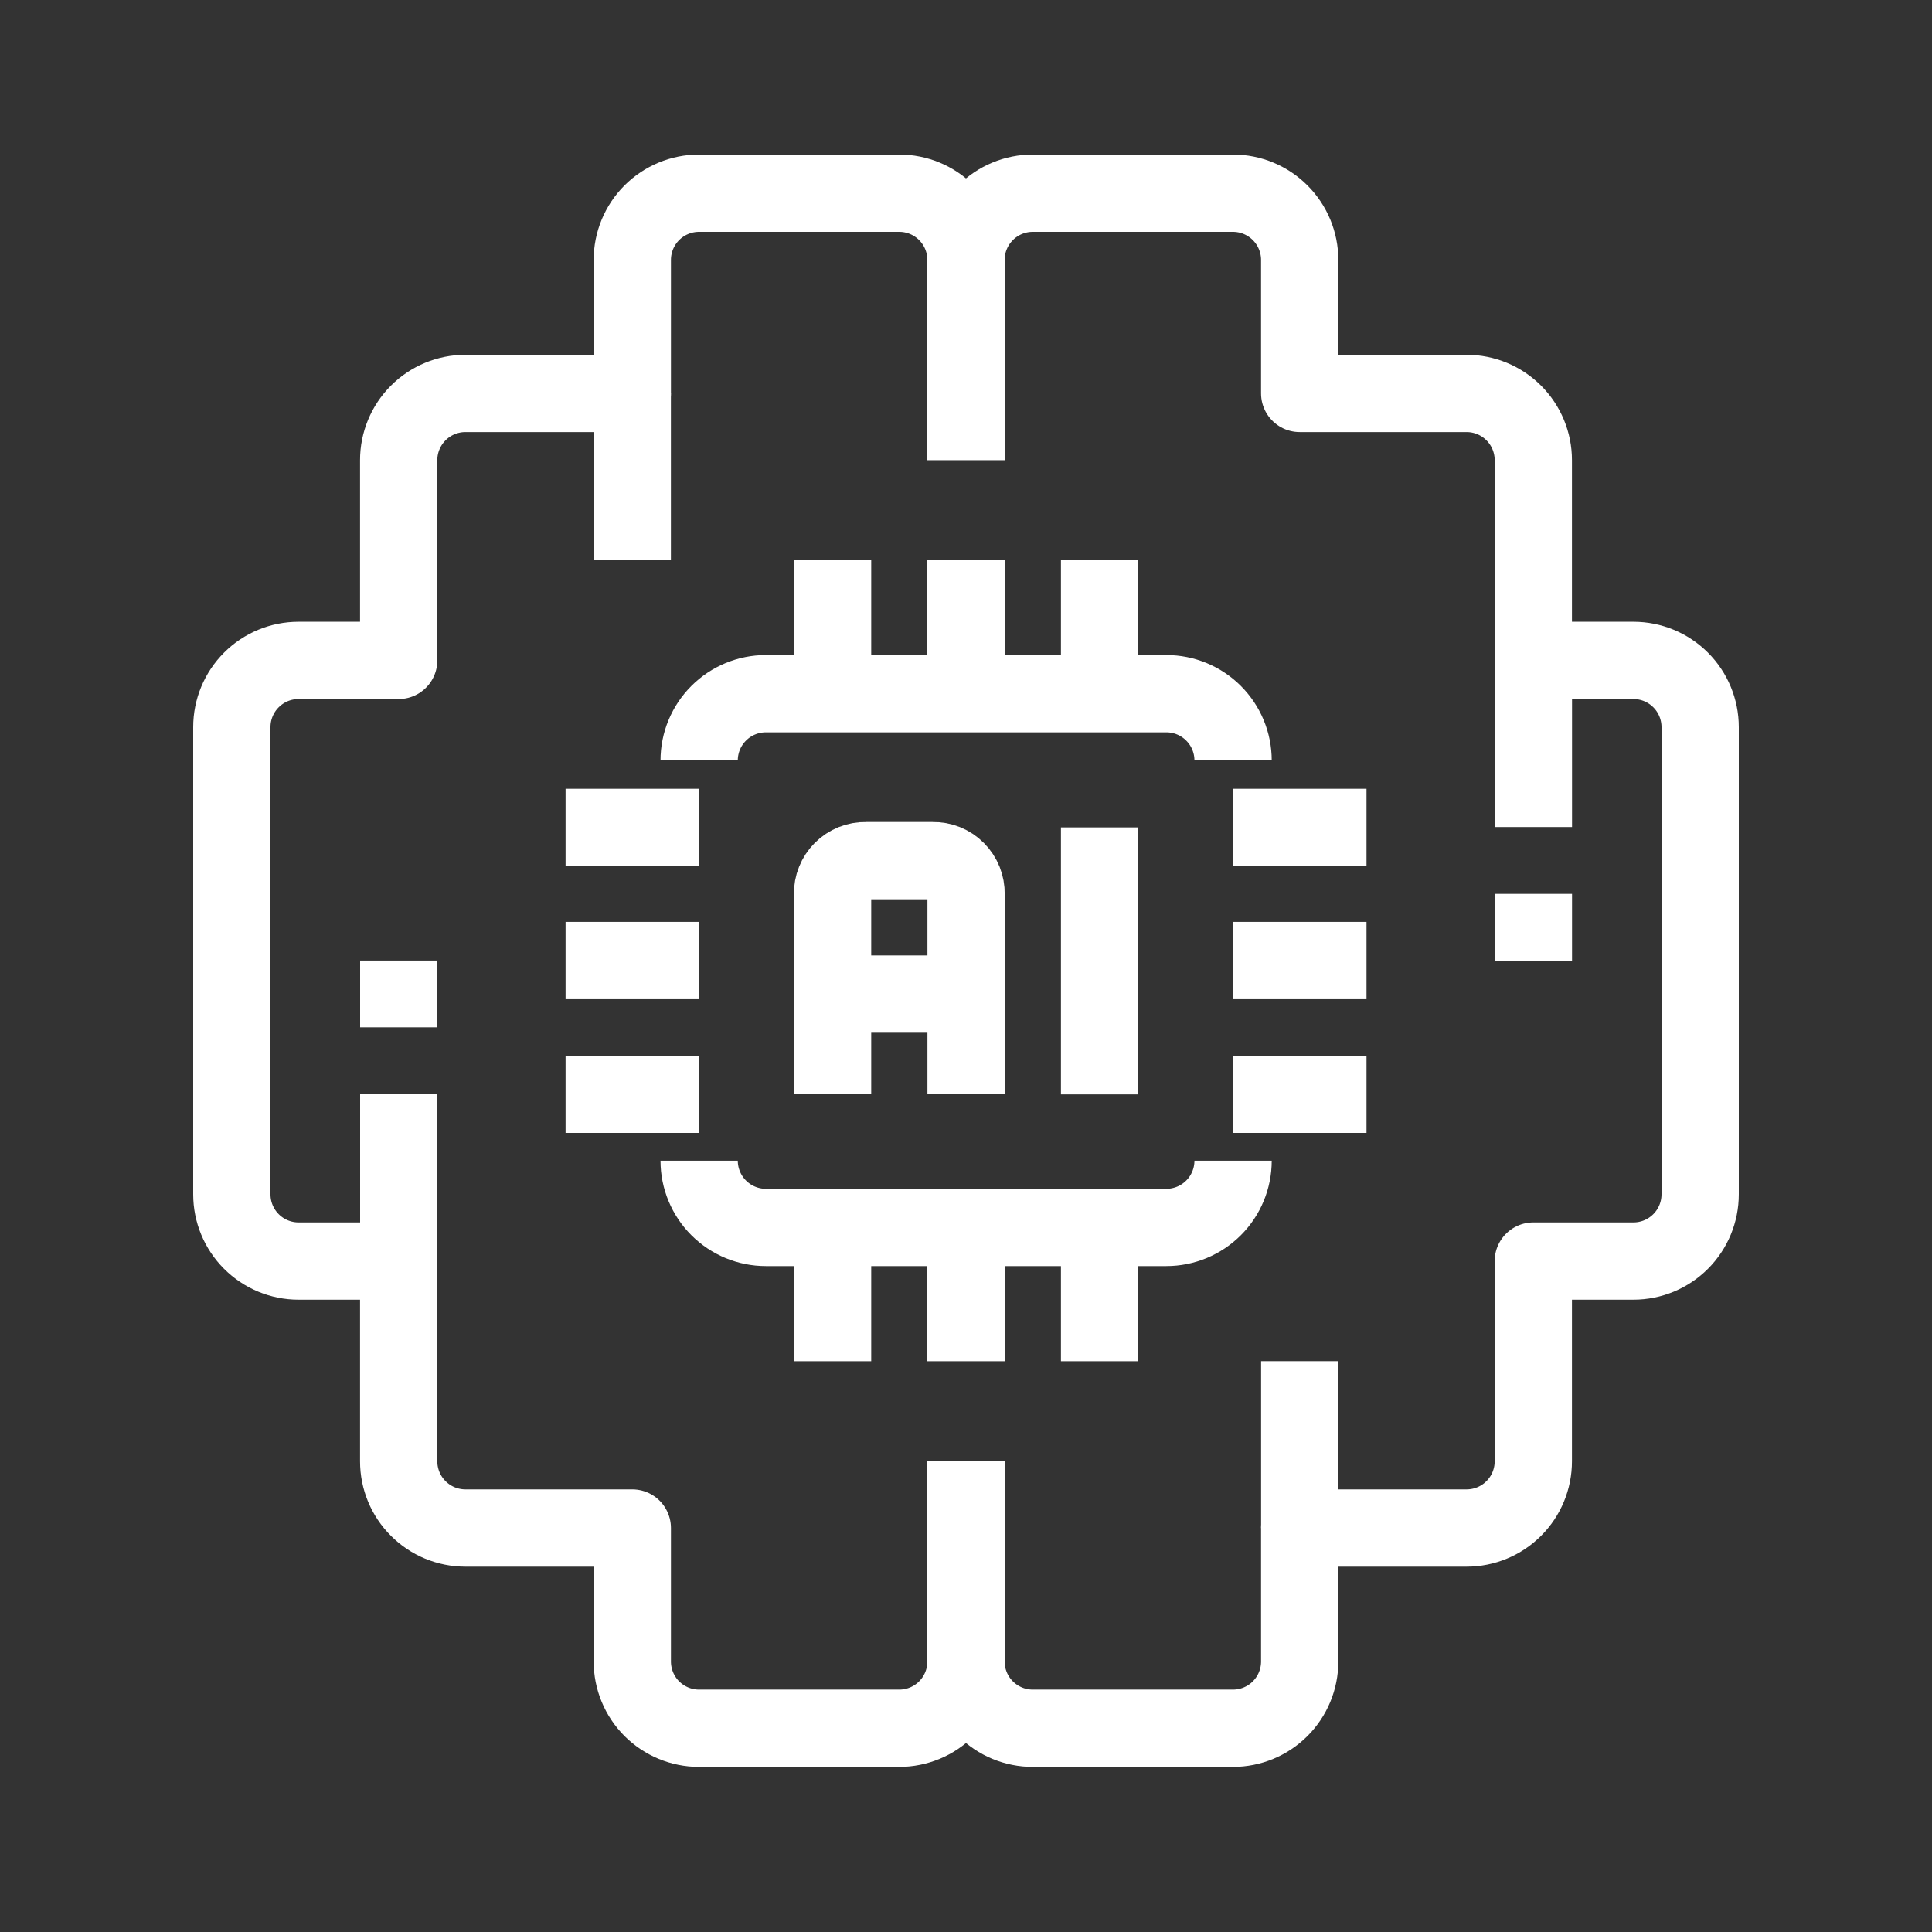 <svg width="50" height="50" viewBox="0 0 50 50" fill="none" xmlns="http://www.w3.org/2000/svg">
<rect x="0" y="0" width="50" height="50" fill="#333333" stroke="none"/>
<path d="M25 6.727C25 6.269 24.818 5.83 24.494 5.506C24.17 5.182 23.731 5 23.273 5H18.091C17.633 5 17.194 5.182 16.869 5.506C16.546 5.83 16.364 6.269 16.364 6.727V10.182H12.046C11.587 10.182 11.148 10.364 10.824 10.688C10.5 11.012 10.318 11.451 10.318 11.909V17.091H7.727C7.269 17.091 6.83 17.273 6.506 17.597C6.182 17.921 6 18.36 6 18.818V30.909C6 31.367 6.182 31.806 6.506 32.13C6.83 32.454 7.269 32.636 7.727 32.636H10.318V37.818C10.318 38.276 10.5 38.716 10.824 39.039C11.148 39.364 11.587 39.545 12.046 39.545H16.364V43C16.364 43.458 16.546 43.897 16.869 44.221C17.194 44.545 17.633 44.727 18.091 44.727H23.273C23.731 44.727 24.17 44.545 24.494 44.221C24.818 43.897 25 43.458 25 43" stroke="white" stroke-width="2" stroke-linejoin="round"/>
<path d="M25 11.909V6.727C25 6.269 25.182 5.83 25.506 5.506C25.83 5.182 26.269 5 26.727 5H31.909C32.367 5 32.806 5.182 33.13 5.506C33.454 5.83 33.636 6.269 33.636 6.727V10.182H37.955C38.413 10.182 38.852 10.364 39.176 10.688C39.5 11.012 39.682 11.451 39.682 11.909V17.091H42.273C42.731 17.091 43.17 17.273 43.494 17.597C43.818 17.921 44 18.36 44 18.818V30.909C44 31.367 43.818 31.806 43.494 32.13C43.17 32.454 42.731 32.636 42.273 32.636H39.682V37.818C39.682 38.276 39.5 38.716 39.176 39.039C38.852 39.364 38.413 39.545 37.955 39.545H33.636V43C33.636 43.458 33.454 43.897 33.13 44.221C32.806 44.545 32.367 44.727 31.909 44.727H26.727C26.269 44.727 25.83 44.545 25.506 44.221C25.182 43.897 25 43.458 25 43V37.818" stroke="white" stroke-width="2" stroke-linejoin="round"/>
<path d="M31.912 19.68C31.912 19.222 31.73 18.783 31.406 18.459C31.082 18.135 30.643 17.953 30.185 17.953H19.821C19.363 17.953 18.924 18.135 18.6 18.459C18.276 18.783 18.094 19.222 18.094 19.68" stroke="white" stroke-width="2" stroke-linejoin="round"/>
<path d="M18.094 30.039C18.094 30.497 18.276 30.936 18.6 31.26C18.924 31.584 19.363 31.766 19.821 31.766H30.185C30.643 31.766 31.082 31.584 31.406 31.26C31.73 30.936 31.912 30.497 31.912 30.039" stroke="white" stroke-width="2" stroke-linejoin="round"/>
<path d="M25 31.773V35.228" stroke="white" stroke-width="2" stroke-linejoin="round"/>
<path d="M28.457 31.773V35.228" stroke="white" stroke-width="2" stroke-linejoin="round"/>
<path d="M21.547 31.773V35.228" stroke="white" stroke-width="2" stroke-linejoin="round"/>
<path d="M25 14.5V17.954" stroke="white" stroke-width="2" stroke-linejoin="round"/>
<path d="M28.457 14.5V17.954" stroke="white" stroke-width="2" stroke-linejoin="round"/>
<path d="M21.547 14.5V17.954" stroke="white" stroke-width="2" stroke-linejoin="round"/>
<path d="M18.091 24.859H14.637" stroke="white" stroke-width="2" stroke-linejoin="round"/>
<path d="M18.091 28.32H14.637" stroke="white" stroke-width="2" stroke-linejoin="round"/>
<path d="M18.091 21.414H14.637" stroke="white" stroke-width="2" stroke-linejoin="round"/>
<path d="M35.365 24.859H31.91" stroke="white" stroke-width="2" stroke-linejoin="round"/>
<path d="M35.365 28.32H31.91" stroke="white" stroke-width="2" stroke-linejoin="round"/>
<path d="M35.365 21.414H31.91" stroke="white" stroke-width="2" stroke-linejoin="round"/>
<path d="M21.547 28.319V23.137C21.545 23.023 21.565 22.91 21.608 22.804C21.65 22.698 21.714 22.602 21.794 22.521C21.875 22.44 21.971 22.377 22.077 22.334C22.183 22.292 22.297 22.271 22.411 22.274H24.138C24.252 22.271 24.366 22.292 24.471 22.334C24.577 22.377 24.674 22.44 24.754 22.521C24.835 22.602 24.898 22.698 24.941 22.804C24.983 22.91 25.004 23.023 25.002 23.137V28.319" stroke="white" stroke-width="2" stroke-linejoin="round"/>
<path d="M28.457 21.414V28.323" stroke="white" stroke-width="2" stroke-linejoin="round"/>
<path d="M21.547 25.727H25.001" stroke="white" stroke-width="2" stroke-linejoin="round"/>
<path d="M16.363 10.18V14.498" stroke="white" stroke-width="2" stroke-linejoin="round"/>
<path d="M33.637 35.227V39.545" stroke="white" stroke-width="2" stroke-linejoin="round"/>
<path d="M39.684 17.086V21.404" stroke="white" stroke-width="2" stroke-linejoin="round"/>
<path d="M10.32 28.32V32.639" stroke="white" stroke-width="2" stroke-linejoin="round"/>
<path d="M10.32 24.859V26.587" stroke="white" stroke-width="2" stroke-linejoin="round"/>
<path d="M39.684 23.133V24.86" stroke="white" stroke-width="2" stroke-linejoin="round"/>
</svg>
